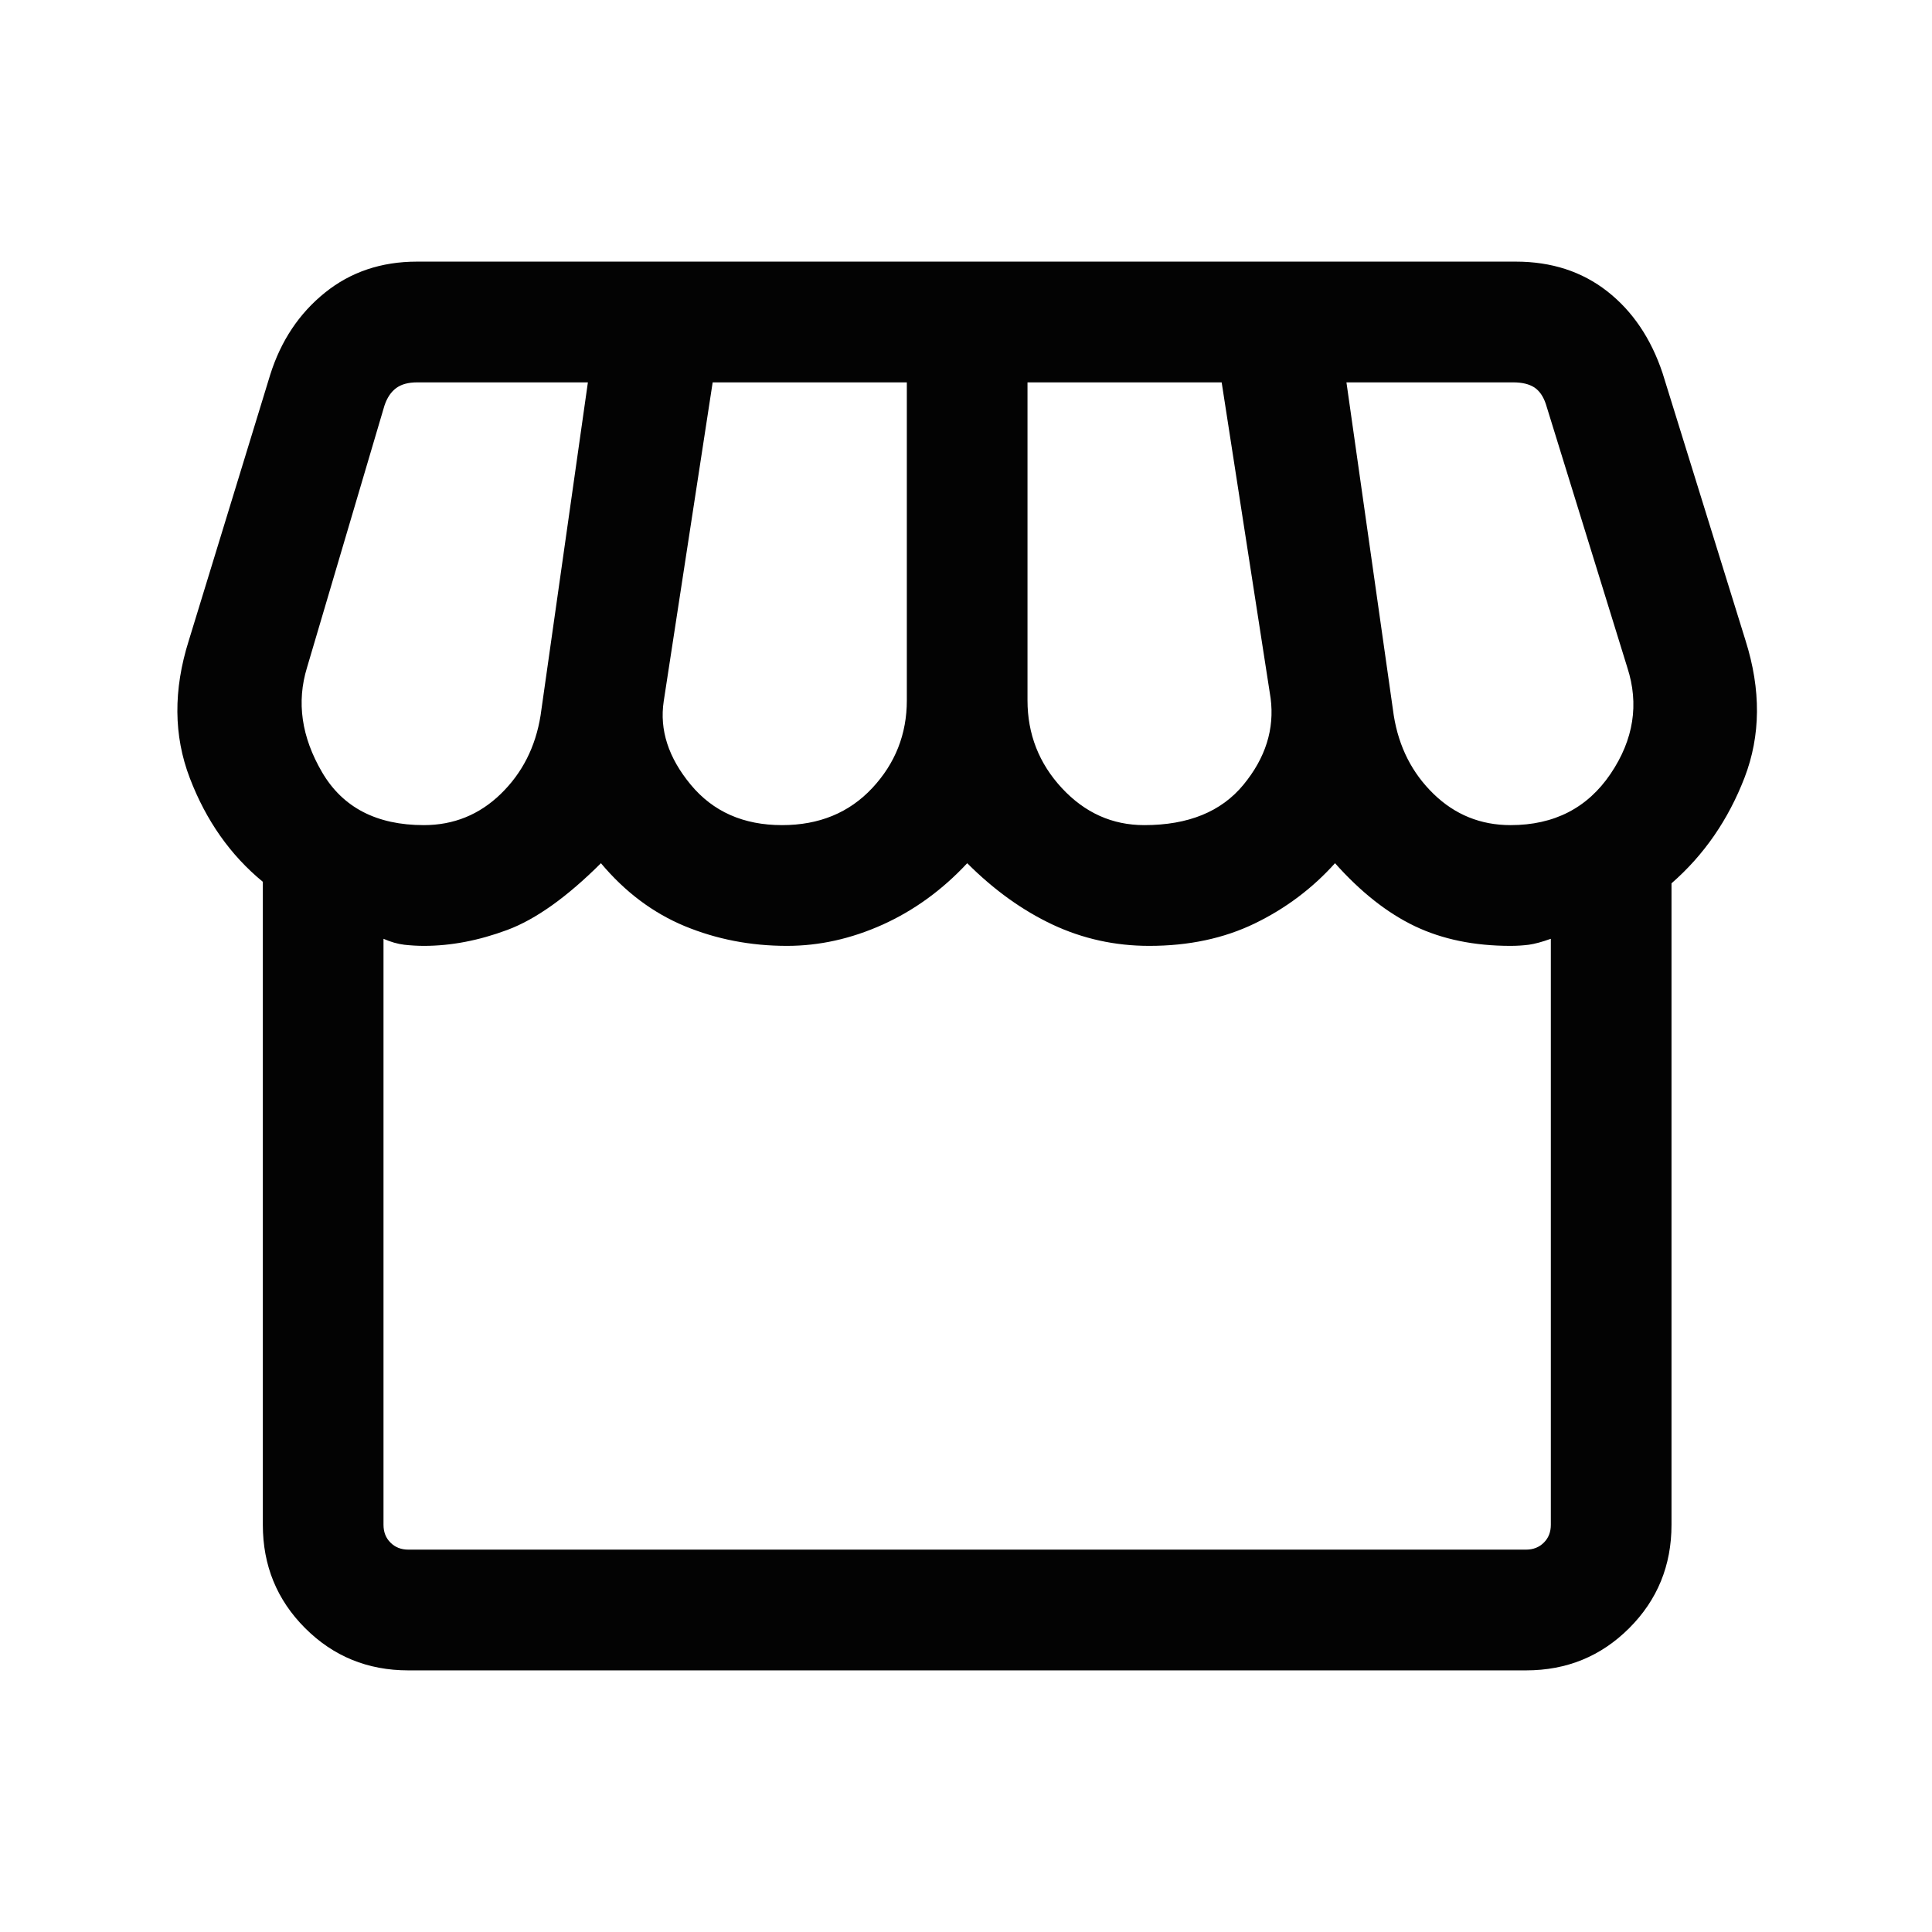 <svg width="24" height="24" viewBox="0 0 24 24" fill="none" xmlns="http://www.w3.org/2000/svg">
<mask id="mask0_22973_40275" style="mask-type:alpha" maskUnits="userSpaceOnUse" x="0" y="0" width="24" height="24">
<rect width="24" height="24" fill="#D9D9D9"/>
</mask>
<g mask="url(#mask0_22973_40275)">
<path d="M20.764 10.973V18.942C20.764 19.447 20.589 19.875 20.239 20.225C19.889 20.575 19.462 20.75 18.957 20.75H5.072C4.567 20.75 4.14 20.575 3.79 20.225C3.44 19.875 3.265 19.447 3.265 18.942V10.954C2.862 10.623 2.56 10.194 2.358 9.666C2.156 9.139 2.152 8.569 2.345 7.958L3.357 4.654C3.49 4.233 3.716 3.894 4.036 3.636C4.355 3.379 4.736 3.25 5.18 3.25H18.83C19.273 3.25 19.652 3.373 19.966 3.619C20.28 3.865 20.509 4.204 20.653 4.635L21.684 7.958C21.877 8.569 21.873 9.137 21.671 9.661C21.469 10.184 21.167 10.622 20.764 10.973ZM14.215 10.25C14.761 10.25 15.171 10.083 15.446 9.749C15.721 9.415 15.834 9.056 15.784 8.673L15.176 4.75H12.764V8.7C12.764 9.12 12.907 9.484 13.191 9.79C13.476 10.097 13.817 10.25 14.215 10.25ZM9.715 10.25C10.175 10.25 10.548 10.097 10.835 9.79C11.121 9.484 11.265 9.12 11.265 8.7V4.75H8.853L8.245 8.711C8.191 9.067 8.303 9.412 8.58 9.747C8.857 10.082 9.235 10.25 9.715 10.25ZM5.265 10.25C5.635 10.25 5.954 10.121 6.22 9.863C6.487 9.604 6.652 9.28 6.715 8.889L7.303 4.75H5.18C5.071 4.75 4.984 4.774 4.92 4.822C4.856 4.87 4.808 4.942 4.776 5.038L3.814 8.292C3.682 8.722 3.745 9.155 4.001 9.593C4.257 10.031 4.679 10.25 5.265 10.25ZM18.765 10.25C19.306 10.25 19.72 10.037 20.007 9.613C20.294 9.188 20.363 8.747 20.215 8.292L19.203 5.019C19.171 4.923 19.123 4.854 19.059 4.812C18.995 4.771 18.908 4.75 18.799 4.75H16.726L17.314 8.889C17.377 9.28 17.542 9.604 17.809 9.863C18.075 10.121 18.394 10.25 18.765 10.25ZM5.072 19.25H18.957C19.047 19.25 19.12 19.221 19.178 19.163C19.236 19.106 19.265 19.032 19.265 18.942V11.662C19.156 11.701 19.064 11.726 18.991 11.736C18.918 11.745 18.843 11.75 18.765 11.75C18.315 11.75 17.919 11.669 17.577 11.506C17.235 11.343 16.904 11.082 16.584 10.723C16.303 11.036 15.971 11.285 15.588 11.471C15.204 11.657 14.767 11.75 14.276 11.75C13.852 11.75 13.452 11.662 13.076 11.486C12.7 11.309 12.347 11.055 12.015 10.723C11.706 11.055 11.356 11.309 10.965 11.486C10.573 11.662 10.177 11.75 9.776 11.75C9.325 11.75 8.902 11.668 8.507 11.505C8.112 11.341 7.765 11.081 7.465 10.723C7.044 11.143 6.656 11.42 6.302 11.552C5.947 11.684 5.602 11.75 5.265 11.75C5.186 11.75 5.105 11.745 5.022 11.736C4.939 11.726 4.853 11.701 4.764 11.662V18.942C4.764 19.032 4.793 19.106 4.851 19.163C4.909 19.221 4.982 19.25 5.072 19.25Z" fill="#030303"/>
</g>
</svg>
